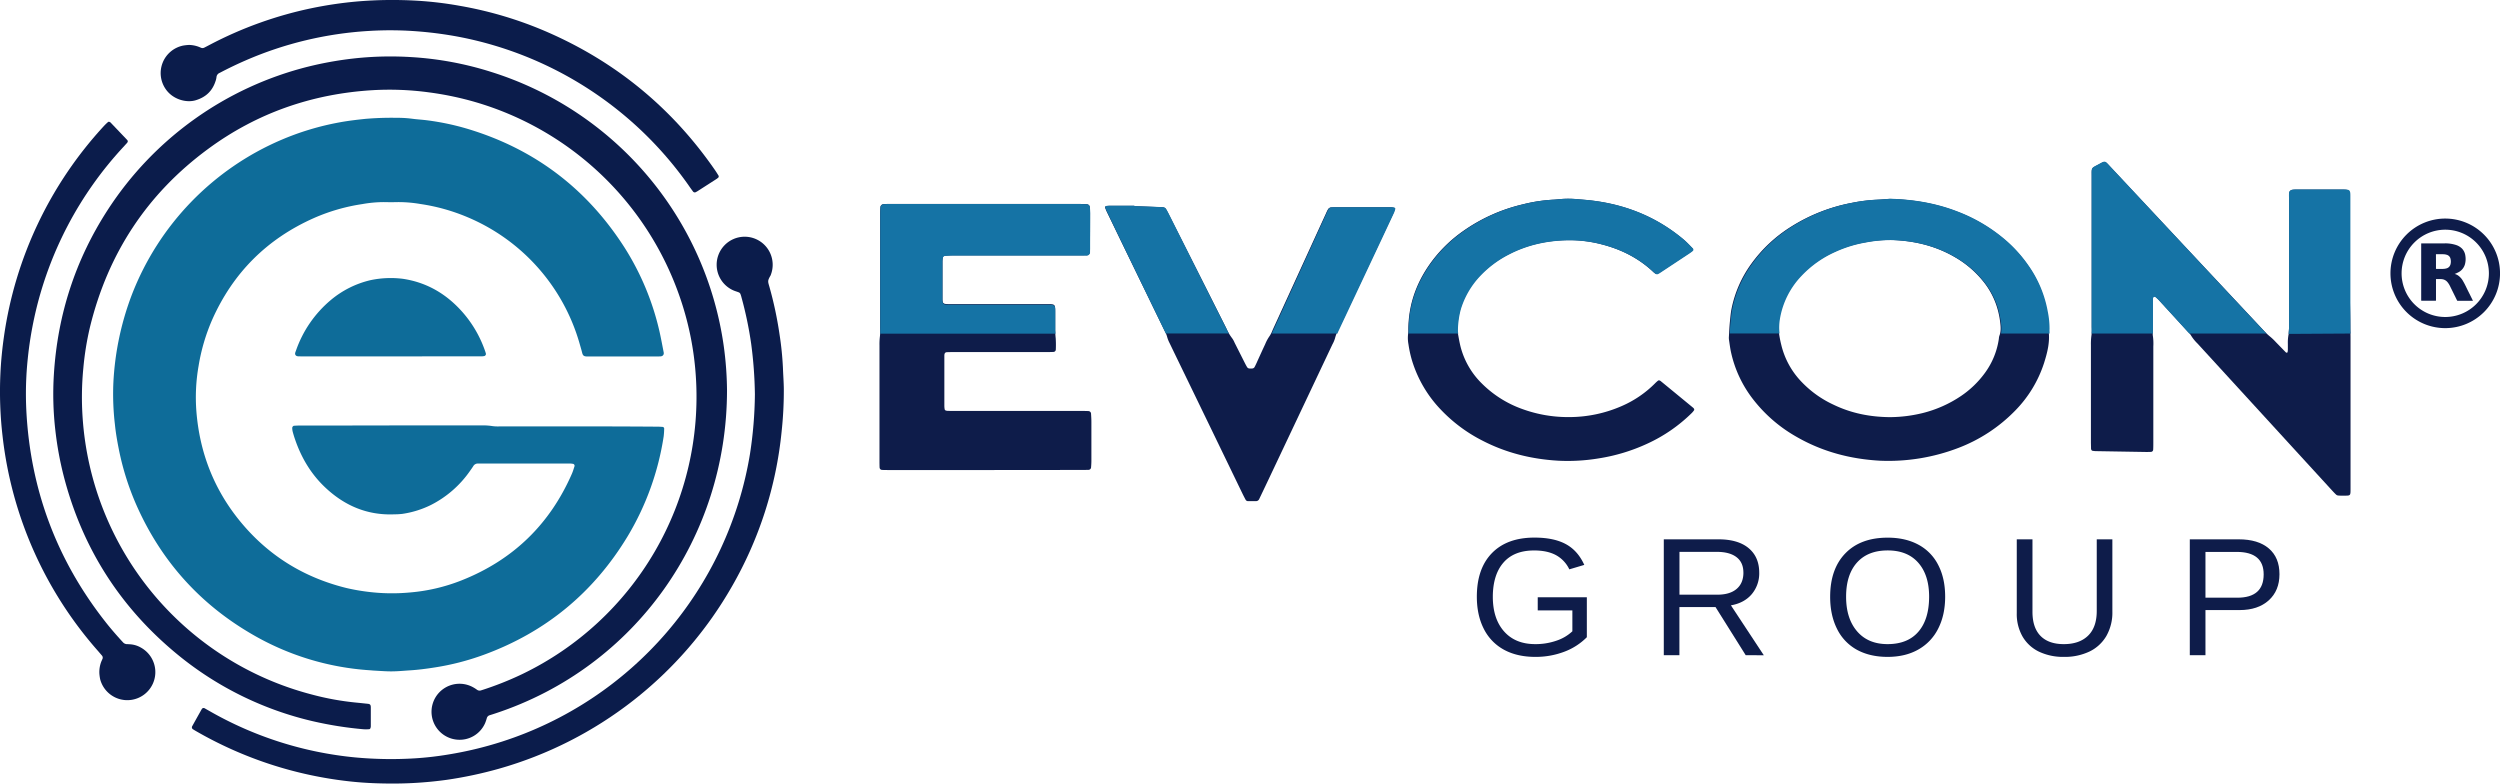 <svg xmlns="http://www.w3.org/2000/svg" viewBox="0 0 1740 545.34"><defs><style>.cls-1{fill:#0e6c99;}.cls-2{fill:#0b1c4b;}.cls-3{fill:#0e1c4a;}.cls-4{fill:#1573a5;}</style></defs><title>logo</title><g id="Capa_2" data-name="Capa 2"><g id="Capa_2-2" data-name="Capa 2"><path class="cls-1" d="M272.39,296.1q31.41,0,62.82,0a40.15,40.15,0,0,1,7.5.46,29.73,29.73,0,0,0,5.51.2c17.59,0,35.18,0,52.77,0q28.39,0,56.78.2c1.17,0,2.34.1,3.5.17a1.26,1.26,0,0,1,1,1,52.89,52.89,0,0,1-.34,5.5,191,191,0,0,1-25,69.48q-35.59,59-100.33,82.67a178.28,178.28,0,0,1-34,8.76c-5.62.89-11.24,1.63-16.94,2-5.18.33-10.34.88-15.54.71-3.35-.11-6.69-.34-10-.53-.84-.05-1.67-.15-2.51-.2a186.82,186.82,0,0,1-83.18-25.66c-35.78-21-62.09-50.55-79.07-88.39a187.21,187.21,0,0,1-12.82-40.6c-1.07-5.42-2-10.88-2.55-16.35A180.88,180.88,0,0,1,78.88,267a199.28,199.28,0,0,1,12.81-61.67A192.76,192.76,0,0,1,196,97.26a188.76,188.76,0,0,1,39.8-12c6.07-1.14,12.22-1.88,18.39-2.52A214.25,214.25,0,0,1,276.26,82a78.9,78.9,0,0,1,10.52.63c3.64.5,7.32.67,11,1.17a177,177,0,0,1,27,5.69q70,20.82,109.58,82.31a185.87,185.87,0,0,1,24.78,59.5c1,4.56,1.86,9.18,2.75,13.77a3,3,0,0,1,0,1.49,2.27,2.27,0,0,1-.89,1.12,3.13,3.13,0,0,1-1.43.37c-1.17.06-2.34.05-3.51.05H411.79c-1.17,0-2.34,0-3.51,0-2-.09-2.64-.74-3.11-2.62-.52-2.11-1.16-4.19-1.75-6.28A135.88,135.88,0,0,0,325,151a134.05,134.05,0,0,0-32.31-9,91.39,91.39,0,0,0-15.5-1.34c-3.35.09-6.7.08-10.05,0a87.44,87.44,0,0,0-15,1.39,131.41,131.41,0,0,0-33.66,9.72q-49,21.76-70.79,70.73a134.47,134.47,0,0,0-9.47,32.17,126.8,126.8,0,0,0-1.54,31.53c2.24,28.67,12.2,54.4,30.49,76.69,19.45,23.71,44.25,39.05,74,46.38a139.43,139.43,0,0,0,14.81,2.61,134.17,134.17,0,0,0,29.09.5A125.7,125.7,0,0,0,321.08,404q53.85-21.27,77-74.36c.73-1.68,1.23-3.46,1.81-5.2a1.4,1.4,0,0,0-.91-1.57,16.74,16.74,0,0,0-2-.25c-1.68,0-3.35,0-5,0H337.2c-1.51,0-3,0-4.53,0a3.65,3.65,0,0,0-3.31,1.88c-.72,1.13-1.49,2.22-2.27,3.31a73.63,73.63,0,0,1-27,23.57,66.42,66.42,0,0,1-20,6.27,48.08,48.08,0,0,1-5.51.32c-18.81.82-34.72-5.95-48.24-18.71-9.82-9.26-16.54-20.54-20.92-33.26q-1-2.85-1.76-5.76a12,12,0,0,1-.27-2.47,1.72,1.72,0,0,1,1.18-1.45c1.51-.07,3-.16,4.52-.17q18.09,0,36.18,0Z"/><path class="cls-1" d="M271.36,248.05H212.1c-1.51,0-3,0-4.52-.05-1.68-.07-2.51-1.16-2.06-2.65.15-.48.34-.94.51-1.41a80.2,80.2,0,0,1,24.22-35.12A66.6,66.6,0,0,1,257.83,195a67.77,67.77,0,0,1,22.92-.9c16.81,2.61,30.4,10.83,41.46,23.49a80.81,80.81,0,0,1,15.6,27.28,14.71,14.71,0,0,1,.41,1.44,1.6,1.6,0,0,1-1.09,1.49,10.73,10.73,0,0,1-1.48.2c-1.51,0-3,0-4.52,0Z"/></g><g id="Capa_10" data-name="Capa 10"><path class="cls-2" d="M69.16,468.77a20.08,20.08,0,0,1,1.33-8.26c.25-.61.54-1.22.8-1.84a2.19,2.19,0,0,0-.29-2.35c-.85-1-1.74-2-2.62-3.05A271.93,271.93,0,0,1,1.81,303.76,269.25,269.25,0,0,1,.26,260.62c.39-8.86,1.25-17.69,2.51-26.49A272.66,272.66,0,0,1,72.41,87.61a37.81,37.81,0,0,1,2.89-2.77,1.2,1.2,0,0,1,.92,0,2,2,0,0,1,.83.54q5.73,6,11.44,12c.64.68.59,1.37-.14,2.18s-1.36,1.47-2,2.21A253.85,253.85,0,0,0,23.92,220.85a256.52,256.52,0,0,0-4.59,28.74,234.39,234.39,0,0,0-1,36.13C21.11,340.2,39.15,389,72.78,432.05c4,5.15,8.3,10.09,12.73,14.89a3.85,3.85,0,0,0,3.08,1.39c.67,0,1.34.06,2,.1a17.27,17.27,0,0,1,7.6,2.37,19.52,19.52,0,1,1-28.45,22.05A29.21,29.21,0,0,1,69.16,468.77Z"/></g><g id="Capa_11" data-name="Capa 11"><path class="cls-2" d="M131.52,31.28a20.32,20.32,0,0,1,8.27,1.92,2.76,2.76,0,0,0,2.43-.06c1.19-.6,2.38-1.23,3.56-1.85A271.58,271.58,0,0,1,217.37,5.6a277.09,277.09,0,0,1,30.78-4.54A289.54,289.54,0,0,1,289.8.47,248.81,248.81,0,0,1,319.7,4a267.43,267.43,0,0,1,61.41,18.39q72,31.47,116.64,96.17c.85,1.24,1.63,2.53,2.43,3.81a1.34,1.34,0,0,1-.35,1.35c-.4.31-.79.62-1.21.9l-13.1,8.41c-.42.27-.87.5-1.31.74a1.53,1.53,0,0,1-1.8-.38c-1-1.36-2-2.71-2.93-4.08A253.89,253.89,0,0,0,319.08,25.58,264.89,264.89,0,0,0,292.72,22a242.15,242.15,0,0,0-36.13-.45A252.15,252.15,0,0,0,171.07,42q-9.21,4-18.1,8.69a3.53,3.53,0,0,0-2.3,3,12,12,0,0,1-.7,2.91c-2.25,6.91-6.95,11.17-13.92,13.22-6.4,1.88-15.81-.59-20.75-7.83a19.54,19.54,0,0,1,12.23-30.28A35.24,35.24,0,0,1,131.52,31.28Z"/></g><g id="Capa_12" data-name="Capa 12"><path class="cls-2" d="M525.41,274.5a293.26,293.26,0,0,0-2.59-35.18,259.74,259.74,0,0,0-6.76-32.41,17.36,17.36,0,0,0-.76-2.38,2.13,2.13,0,0,0-1-1c-1.23-.52-2.55-.84-3.77-1.38a19.5,19.5,0,1,1,26.07-11.18,5,5,0,0,1-.38.93c-2.19,3.73-1.73,4.07-.61,8.07a259.48,259.48,0,0,1,6.89,32.39,218.92,218.92,0,0,1,2.44,24c.17,4.86.56,9.7.6,14.56A265.92,265.92,0,0,1,544,300.44a269.36,269.36,0,0,1-34.57,107.71A272.36,272.36,0,0,1,347,535.1a281.53,281.53,0,0,1-36.32,7.69,274.22,274.22,0,0,1-42.58,2.52c-8.38-.12-16.74-.56-25.06-1.5a273.24,273.24,0,0,1-107-35.18c-.58-.34-1.15-.69-1.72-1.05a1.57,1.57,0,0,1-.52-2.18q3.28-5.92,6.61-11.84a1.48,1.48,0,0,1,2.15-.52c1,.56,2,1.15,3.06,1.73a252.21,252.21,0,0,0,101.6,32.39,269.26,269.26,0,0,0,41.15.67,225.64,225.64,0,0,0,23.44-2.66,256.24,256.24,0,0,0,37.56-9A253.54,253.54,0,0,0,522,315.87,288.1,288.1,0,0,0,525.41,274.5Z"/></g><g id="Capa_13" data-name="Capa 13"><path class="cls-2" d="M506,271.35c.08,102.25-63.55,193-161.36,225.22-1.27.42-2.55.84-3.83,1.23a2.88,2.88,0,0,0-2,2.08,34.12,34.12,0,0,1-1.13,3.32,19.35,19.35,0,0,1-19.88,11.57,19.49,19.49,0,1,1,11.71-36.3,25.93,25.93,0,0,1,2.53,1.63,3.05,3.05,0,0,0,2.86.37,221.32,221.32,0,0,0,28.47-11.25A214.21,214.21,0,0,0,484.27,261.48a210.25,210.25,0,0,0-11.21-55A213.9,213.9,0,0,0,330.47,70.94a216.68,216.68,0,0,0-31.92-6.65,203.78,203.78,0,0,0-39.1-1.53c-42.2,2.52-80.66,15.88-114.73,41C102.19,135.07,75,176.71,62.54,228A203.48,203.48,0,0,0,58,256.26a208.64,208.64,0,0,0-.48,34.63A213.9,213.9,0,0,0,217.23,483.44,190.2,190.2,0,0,0,247.84,489c2.67.25,5.33.55,8,.82,1.75.17,2.23.68,2.24,2.6q0,6.54,0,13.07a3.72,3.72,0,0,1-.32,1.43,1,1,0,0,1-.71.6,28,28,0,0,1-4,.05A255.37,255.37,0,0,1,217.86,502a230.64,230.64,0,0,1-93.48-45.78Q63.54,406.71,44.15,330.57a232.94,232.94,0,0,1-5.63-31.11,220.53,220.53,0,0,1-1-39.13c2.59-41.3,14.92-79.45,37.44-114.21A234,234,0,0,1,214.68,46.33a243.79,243.79,0,0,1,36.11-6.1,234.34,234.34,0,0,1,35.64-.48,228.77,228.77,0,0,1,55.64,10.38A234.21,234.21,0,0,1,503.73,240.86,238.85,238.85,0,0,1,506,271.35Z"/></g><g id="Capa_3" data-name="Capa 3"><path class="cls-3" d="M789.43,143.48l19.08.72c.33,0,.66.07,1,.1a2.68,2.68,0,0,1,2,1.31c.77,1.29,1.46,2.63,2.14,4Q833.61,189,853.51,228.5a33.14,33.14,0,0,0,4.06,6.91,15.17,15.17,0,0,1,1.69,3.07c2.42,4.78,4.82,9.57,7.24,14.35.45.89.93,1.78,1.45,2.64a2,2,0,0,0,1.62,1,12.26,12.26,0,0,0,2,0,2,2,0,0,0,1.61-1c.48-.89.91-1.8,1.33-2.71,2-4.41,4-8.83,6.07-13.24a28.53,28.53,0,0,1,3.11-5.71,21.37,21.37,0,0,0,2-4l28-61.18q4.59-10.05,9.2-20.09a29.4,29.4,0,0,1,1.31-2.71,2.82,2.82,0,0,1,2.45-1.5c.67,0,1.34-.07,2-.07q19.6,0,39.2,0a10.72,10.72,0,0,1,2.45.34c.23.06.57.54.52.74a15.13,15.13,0,0,1-.93,2.83q-4.37,9.33-8.78,18.63-14.91,31.56-29.84,63.11a26.15,26.15,0,0,0-2.12,5.61,20.81,20.81,0,0,1-1.77,4.14q-22.23,47-44.46,94-3.22,6.81-6.48,13.6a2.43,2.43,0,0,1-2.37,1.53c-1.85,0-3.69,0-5.53,0a1.86,1.86,0,0,1-1.6-1q-1.2-2.21-2.29-4.46Q841,294.41,817.32,245.61l-3.27-6.79a22.08,22.08,0,0,1-1.81-4.66,21.07,21.07,0,0,0-1.75-4.14l-23.74-48.78q-8.34-17.16-16.65-34.34c-.36-.75-.62-1.54-.91-2.32a1,1,0,0,1,.67-1.17c.83-.06,1.66-.16,2.49-.16,5.69,0,11.39,0,17.08,0Z"/><path class="cls-4" d="M853.69,229q-19.94-39.71-39.85-79.44c-.68-1.35-1.37-2.7-2.14-4a2.66,2.66,0,0,0-2.05-1.32c-.33,0-.66-.09-1-.1l-19.09-.73c0-.08,0-.16,0-.24h-17.1c-.83,0-1.66.1-2.49.16a1,1,0,0,0-.67,1.18,22.51,22.51,0,0,0,.91,2.33q8.32,17.3,16.66,34.58,11.88,24.56,23.75,49.1c.26.52.51,1,.77,1.57h43.85C854.71,231.11,854.21,230.08,853.69,229Z"/><path class="cls-4" d="M931.58,230.43q14.94-31.77,29.87-63.53,4.39-9.37,8.78-18.75a15.57,15.57,0,0,0,.93-2.85c.06-.2-.29-.69-.52-.75a11.31,11.31,0,0,0-2.45-.35q-19.62,0-39.23,0c-.67,0-1.34.06-2,.08a2.83,2.83,0,0,0-2.45,1.5,29.76,29.76,0,0,0-1.31,2.73q-4.62,10.11-9.21,20.23l-28,61.59c-.27.6-.53,1.21-.8,1.82h45.69C931.08,231.57,931.32,231,931.58,230.43Z"/></g><g id="Capa_4" data-name="Capa 4"><path class="cls-3" d="M1635.12,183.5c0,14.74.73,30,.74,44.76,0,2.33.12,4.08.12,6.48,0,1.52,0,2.95,0,4.45q0,20.85,0,41.71v58.29c0,6.38.28,5.74-5.64,5.78a27.51,27.51,0,0,1-3-.09,2.52,2.52,0,0,1-1.34-.57c-1-.91-1.9-1.89-2.81-2.87q-13.41-14.64-26.81-29.27-33.42-36.51-66.84-73a29.22,29.22,0,0,1-4.7-5.85,11.62,11.62,0,0,0-1.92-2.31q-10.34-11.31-20.71-22.6a26.34,26.34,0,0,0-2.21-2,1.15,1.15,0,0,0-1.6.65,4.63,4.63,0,0,0-.09.49q0,12.81,0,25.62a37.7,37.7,0,0,1,.4,8q0,33.42,0,66.83c0,1.67,0,3.35-.1,5a1.61,1.61,0,0,1-1.67,1.52c-1,0-2,.07-3,.06q-17.59-.29-35.17-.59a14,14,0,0,1-2.49-.27c-.28-.05-.56-.39-.71-.67a2.13,2.13,0,0,1-.22-1c0-1.51-.07-3-.07-4.52q0-33.66,0-67.33a43.2,43.2,0,0,1,.4-7,33.83,33.83,0,0,0,.15-5.52q0-51,0-102c0-1,0-2,0-3,0-6.26-.53-5.25,5.18-8.34,4.17-2.26,4-2.28,7.14,1.12q34,36.32,68,72.61l39.53,42.15a38.87,38.87,0,0,0,4.38,4.12,39.73,39.73,0,0,1,4,3.84c2.34,2.39,4.66,4.79,7,7.18a.74.74,0,0,0,.45.11.61.61,0,0,0,.69-.59c.05-.5.14-1,.15-1.49,0-1.34,0-2.68,0-4a29.84,29.84,0,0,1,.57-7c0-1.78.27-3.33.28-5q0-15.57,0-31.15,0-28.4,0-56.78c0-1.84.11-3.68.23-5.52a2.15,2.15,0,0,1,1.63-1.71,19.09,19.09,0,0,1,2.49-.25c11.06,0,22.11,0,33.17,0,4,0,4.4.46,4.43,4.28,0,7,0,14.07,0,21.1Z"/><path class="cls-4" d="M1592.85,232.4l43.13-.26c-.1-1.29-.12-2.59-.12-3.88q0-22.26,0-44.52,0-13.14,0-26.3c0-7.08,0-14.16,0-21.25,0-3.84-.46-4.29-4.44-4.31-11.1,0-22.2,0-33.3,0a14,14,0,0,0-2.59.11c-.85.17-2.29,1-2.36,2.1-.12,1.85,0,3.53,0,5.38,0,19.05,0,37.72,0,56.78,0,10.45,0,20.7,0,31.15A43.72,43.72,0,0,1,1592.85,232.4Z"/><path class="cls-4" d="M1455.77,232.14h42.7l0-24.22a4.63,4.63,0,0,1,.09-.49c.09-.6,1.15-1.05,1.6-.65a25.08,25.08,0,0,1,2.23,2q10.41,11.35,20.79,22.74l.55.6h53.83c-.47-.47-1-.88-1.44-1.36q-19.85-21.21-39.68-42.43-34.15-36.54-68.28-73.09c-3.2-3.43-3-3.4-7.17-1.13-5.73,3.1-5.16,2.1-5.2,8.4,0,1,0,2,0,3q0,51.34,0,102.69C1455.81,229.54,1455.83,230.84,1455.77,232.14Z"/></g><g id="Capa_5" data-name="Capa 5"><path class="cls-3" d="M1315.06,138.43c16,.43,31.62,2.94,46.64,8.71a112.94,112.94,0,0,1,34.71,20.76,93.71,93.71,0,0,1,14.42,16,79.22,79.22,0,0,1,13.8,32.53,58.57,58.57,0,0,1,1.21,12,12.26,12.26,0,0,0,0,2c1,7.68-.9,15-3.16,22.18a84.21,84.21,0,0,1-20.48,33.55A109.67,109.67,0,0,1,1363,311.77a136.18,136.18,0,0,1-54.6,8.88c-20.71-1.16-40.27-6.33-58.3-16.79a101.15,101.15,0,0,1-29.51-25.39,81.74,81.74,0,0,1-15.9-33.77c-.55-2.62-.87-5.28-1.27-7.93a9.61,9.61,0,0,1-.13-2c.22-3.67.35-7.35.74-11,.32-3,.54-6,1.14-8.95a80.11,80.11,0,0,1,13.58-31,98.37,98.37,0,0,1,28.09-26.22,120.66,120.66,0,0,1,41.81-16.36,113.54,113.54,0,0,1,17.91-2.21C1309.39,138.9,1312.23,138.62,1315.06,138.43Zm.34,151.9a97.21,97.21,0,0,0,22.53-2.78,84,84,0,0,0,26.94-11.94,66.59,66.59,0,0,0,16.56-15.95,52.9,52.9,0,0,0,9.78-23.91,8,8,0,0,1,.33-2c1.2-2.91,1-5.94.65-8.92a57.21,57.21,0,0,0-1.41-7.89,54.06,54.06,0,0,0-11-21.75,70.6,70.6,0,0,0-19.49-16.39c-13.66-7.9-28.51-11.34-44.13-11.81a92.64,92.64,0,0,0-18,1.66,85.83,85.83,0,0,0-21,6.44,73.42,73.42,0,0,0-23.69,16.62,56.39,56.39,0,0,0-15.1,30,36.11,36.11,0,0,0-.22,10,77.29,77.29,0,0,0,1.63,8.37,55.75,55.75,0,0,0,14.41,26,73,73,0,0,0,22,15.62C1288.46,287.62,1301.48,290.22,1315.4,290.33Z"/><path class="cls-4" d="M1238.78,222.27A56.88,56.88,0,0,1,1253.89,192a73.47,73.47,0,0,1,23.71-16.73,85.22,85.22,0,0,1,21.06-6.48,91.29,91.29,0,0,1,18-1.68c15.63.47,30.5,3.94,44.16,11.89a70.56,70.56,0,0,1,19.51,16.5,54.69,54.69,0,0,1,11,21.89,61.26,61.26,0,0,1,1.41,8,23.63,23.63,0,0,1,0,6.77h33.74c0-.39,0-.77,0-1.16a13.74,13.74,0,0,1,0-2,59.34,59.34,0,0,0-1.2-12,80.22,80.22,0,0,0-13.81-32.75A94.48,94.48,0,0,0,1397,168a112.87,112.87,0,0,0-34.74-20.89c-15-5.81-30.64-8.34-46.67-8.78-2.84.2-5.68.48-8.52.58a115,115,0,0,0-17.92,2.22,120.46,120.46,0,0,0-41.84,16.48A98.48,98.48,0,0,0,1219.18,184a80.9,80.9,0,0,0-13.59,31.23c-.6,3-.82,6-1.14,9-.28,2.61-.38,5.24-.53,7.87h34.64A36.67,36.67,0,0,1,1238.78,222.27Z"/></g><g id="Capa_6" data-name="Capa 6"><path class="cls-3" d="M685.49,327.15h-66.3c-1.68,0-3.35,0-5-.07-1.26,0-1.92-.66-2-1.79-.05-1.34-.07-2.68-.07-4q0-34.65,0-69.31c0-3.86,0-7.71,0-11.56a44.24,44.24,0,0,1,.33-6.5,37.6,37.6,0,0,0,.13-5.52q0-39.69,0-79.37c0-1.67.07-3.34.19-5a2.25,2.25,0,0,1,2-1.91c1.16-.1,2.33-.17,3.5-.18,3.68,0,7.37,0,11,0H750.46c2,0,4,.09,6,.21a2.17,2.17,0,0,1,2,1.93c.11,1.5.21,3,.21,4.51,0,8.2,0,16.41-.07,24.61,0,.67,0,1.34,0,2a2.39,2.39,0,0,1-2.59,2.45c-.66,0-1.33.05-2,.05h-3.52q-43.69,0-87.4,0c-1.84,0-3.67.13-5.51.23a1.72,1.72,0,0,0-1.38,1.26,19.12,19.12,0,0,0-.26,2.49c0,8.7,0,17.41,0,26.12,0,3.3.54,3.78,3.77,3.86,1.51,0,3,0,4.52,0q31.9,0,63.8,0c6.53,0,6.43-.24,6.39,6.25,0,3.68,0,7.36,0,11a64.33,64.33,0,0,0,.35,6.5,73.93,73.93,0,0,1,.07,8,1.7,1.7,0,0,1-1.68,1.54c-1.67.06-3.34.1-5,.1h-63.8c-1.67,0-3.35,0-5,.06-1.48,0-2,.65-2.09,2.2,0,.5,0,1,0,1.5q0,16.83,0,33.66a13.91,13.91,0,0,0,.24,2.49,1.15,1.15,0,0,0,.65.72,4.25,4.25,0,0,0,1.46.28c1.68.05,3.35.06,5,.06h87.9c1.67,0,3.35,0,5,.09a1.91,1.91,0,0,1,1.86,2c.11,1.83.23,3.67.23,5.51q0,13.56,0,27.12c0,1.5-.1,3-.22,4.51a1.83,1.83,0,0,1-2,1.76c-1.67.06-3.35.07-5,.07Z"/><path class="cls-4" d="M734.49,229.52c0-3.71,0-7.42,0-11.12,0-6.54.14-6.29-6.4-6.29H664.24c-1.5,0-3,0-4.52,0-3.23-.09-3.75-.56-3.77-3.89,0-8.76,0-17.53,0-26.29a19.42,19.42,0,0,1,.26-2.51,1.73,1.73,0,0,1,1.38-1.27c1.83-.1,3.67-.23,5.51-.23q43.73,0,87.46,0h3.52c.67,0,1.34,0,2,0a2.4,2.4,0,0,0,2.59-2.47c0-.67,0-1.34.05-2,0-8.26.07-16.51.07-24.77,0-1.52-.1-3-.21-4.55a2.19,2.19,0,0,0-2-1.94c-2-.12-4-.21-6-.21H629.42c-3.69,0-7.37,0-11.06,0-1.17,0-2.34.08-3.51.18a2.27,2.27,0,0,0-2,1.92c-.12,1.68-.2,3.36-.2,5q0,39.94,0,79.9c0,1.07,0,2.15,0,3.23h122C734.59,231.27,734.49,230.39,734.49,229.52Z"/></g><g id="Capa_7" data-name="Capa 7"><path class="cls-3" d="M1091.69,290.29a91.34,91.34,0,0,0,37.06-7.69,74.41,74.41,0,0,0,23.11-15.74,23.56,23.56,0,0,1,2.23-2,1.27,1.27,0,0,1,.93-.06,2.54,2.54,0,0,1,.87.47q11.27,9.24,22.51,18.5a2.29,2.29,0,0,1,.63.76c.12.27.23.71.1.91a12.62,12.62,0,0,1-1.57,1.93,108.31,108.31,0,0,1-30.82,21.32,127,127,0,0,1-34,10.34,131.61,131.61,0,0,1-28,1.63c-18.61-1.05-36.37-5.39-53-14a106,106,0,0,1-28.52-21.13,85.27,85.27,0,0,1-20.63-35.18,79.7,79.7,0,0,1-2.31-10.79,23.57,23.57,0,0,1-.19-7.5,14.9,14.9,0,0,0,.11-2.5c0-18.67,6.4-35,17.79-49.58a96.06,96.06,0,0,1,20-18.93,118.84,118.84,0,0,1,41.85-18.82,109.45,109.45,0,0,1,21.3-3.24c1.5-.06,3-.26,4.5-.39a63.55,63.55,0,0,1,11.54,0l6,.51c25.7,2.28,48.82,11,68.68,27.7,2.17,1.83,4.1,3.94,6.11,6a1.2,1.2,0,0,1-.15,1.77c-.67.5-1.33,1-2,1.48l-20.14,13.24a12.76,12.76,0,0,1-2.17,1.26,1.81,1.81,0,0,1-1.38-.15,13.85,13.85,0,0,1-1.92-1.59C1140,179.36,1128,173.42,1114.61,170a89,89,0,0,0-23.36-2.87c-14.58.21-28.55,3.22-41.58,10a73.06,73.06,0,0,0-19.29,14.28,53.87,53.87,0,0,0-16,37.91,6.28,6.28,0,0,0,.09,1.5c.7,3.62,1.25,7.27,2.17,10.83a55.35,55.35,0,0,0,14.75,25.29,75.88,75.88,0,0,0,28.24,17.78A92.83,92.83,0,0,0,1091.69,290.29Z"/><path class="cls-4" d="M1014.81,231.38a6.36,6.36,0,0,1-.1-1.51,59.93,59.93,0,0,1,2-14.46,58.64,58.64,0,0,1,13.93-23.71,72.84,72.84,0,0,1,19.3-14.37c13-6.82,27-9.86,41.61-10.07a88.26,88.26,0,0,1,23.37,2.89c13.36,3.44,25.41,9.42,35.6,18.93a12.24,12.24,0,0,0,1.93,1.6,1.72,1.72,0,0,0,1.38.15,13.07,13.07,0,0,0,2.16-1.26q10.08-6.66,20.15-13.33c.7-.47,1.36-1,2-1.49a1.24,1.24,0,0,0,.16-1.79c-2-2-4-4.14-6.12-6-19.87-16.84-43-25.6-68.73-27.89-2-.17-4-.33-6-.51a63.55,63.55,0,0,0-11.54,0c-1.51.13-3,.33-4.51.39a109.46,109.46,0,0,0-21.31,3.26,118.77,118.77,0,0,0-41.89,19,96.67,96.67,0,0,0-20,19c-11.39,14.65-17.84,31.12-17.8,49.91,0,.67,0,1.34-.09,2H1015C1014.9,231.88,1014.86,231.63,1014.81,231.38Z"/></g><g id="Capa_8" data-name="Capa 8"><path class="cls-3" d="M1701.9,152.12a38.13,38.13,0,1,1-38.14,38.08A38.13,38.13,0,0,1,1701.9,152.12Zm0,7.75a30.38,30.38,0,1,0,30.37,30.4A30.37,30.37,0,0,0,1701.89,159.87Z"/><path class="cls-3" d="M1708.44,190.67a7.8,7.8,0,0,1,2.56,1.18,12,12,0,0,1,3.39,4c1.2,2,2.16,4.2,3.22,6.31,1.15,2.27,2.27,4.55,3.4,6.83l.15.32c-.1.09-.22.05-.31.05h-10.29a.44.44,0,0,1-.46-.29q-2.49-5.07-5-10.14a13,13,0,0,0-1.72-2.64,5.69,5.69,0,0,0-3.86-2c-1.28-.14-2.56,0-3.84-.08-.22,0-.23.11-.23.28V198q0,5.46,0,10.93c0,.28-.06.38-.37.38h-9.58c-.28,0-.35-.07-.35-.36q0-19.6,0-39.21c0-.24,0-.36.32-.36,5.39,0,10.79,0,16.18,0a24.07,24.07,0,0,1,7.72,1.13,10.3,10.3,0,0,1,4.3,2.63,8.88,8.88,0,0,1,2.22,4.88,14,14,0,0,1-.31,6,9,9,0,0,1-4.94,5.69A16.4,16.4,0,0,1,1708.44,190.67Zm-13-8.65v4.84c0,.21,0,.3.28.3,1.49,0,3,0,4.48,0a9.38,9.38,0,0,0,2.36-.31,3.9,3.9,0,0,0,3-2.93,7.76,7.76,0,0,0,0-3.8,3.65,3.65,0,0,0-2.6-2.78,7.75,7.75,0,0,0-1.86-.36c-1.81-.13-3.63,0-5.45-.07-.24,0-.24.12-.24.29Z"/></g><g id="Capa_9" data-name="Capa 9"><path class="cls-3" d="M1027.88,415.33q0-19.63,10.54-30.4t29.6-10.76q13.39,0,21.76,4.52t12.88,14.48l-10.42,3.1a21.9,21.9,0,0,0-9.48-10q-6-3.15-15-3.15-14,0-21.35,8.44T1039,415.33q0,15.29,7.84,24.14t21.7,8.84a44.26,44.26,0,0,0,14.75-2.4,29.9,29.9,0,0,0,11.08-6.53V424.84h-24.11v-9.16h34.18V443.5a43.69,43.69,0,0,1-15.71,10.11,55.91,55.91,0,0,1-20.19,3.58q-12.65,0-21.81-5a33.63,33.63,0,0,1-14-14.52Q1027.89,428.17,1027.88,415.33Z"/><path class="cls-3" d="M1215,456l-21-33.49h-25.13V456H1158V375.37h38q13.63,0,21,6.1t7.42,17a22.49,22.49,0,0,1-5.24,15.12q-5.24,6.12-14.46,7.73l22.9,34.75Zm-1.6-57.48q0-7.05-4.79-10.74t-13.77-3.69h-25.93V413.9h26.39q8.65,0,13.37-4T1213.42,398.56Z"/><path class="cls-3" d="M1353.83,415.33q0,12.66-4.84,22.16a34.06,34.06,0,0,1-13.88,14.6q-9,5.1-21.36,5.1t-21.44-5a33.3,33.3,0,0,1-13.77-14.57q-4.76-9.54-4.75-22.25,0-19.35,10.59-30.26t29.49-10.9q12.3,0,21.35,4.89a32.78,32.78,0,0,1,13.83,14.23Q1353.84,402.62,1353.83,415.33Zm-11.16,0q0-15.06-7.53-23.64t-21.27-8.59q-13.86,0-21.42,8.47t-7.56,23.76q0,15.18,7.65,24.08t21.21,8.9q14,0,21.44-8.62T1342.67,415.33Z"/><path class="cls-3" d="M1436.47,457.19a39.06,39.06,0,0,1-17.29-3.61,26.54,26.54,0,0,1-11.45-10.48,31.58,31.58,0,0,1-4.06-16.37V375.37h10.93v50.44q0,11.06,5.61,16.78t16.21,5.72q10.88,0,16.92-5.92t6-17.32v-49.7h10.87V425.7a32.89,32.89,0,0,1-4.15,16.89,27.26,27.26,0,0,1-11.73,10.85A40,40,0,0,1,1436.47,457.19Z"/><path class="cls-3" d="M1586.51,399.64q0,11.46-7.48,18.21t-20.29,6.76H1535V456H1524.1V375.37h34q13.58,0,21,6.35T1586.51,399.64Zm-11,.12q0-15.63-18.78-15.63H1535V416h22.16Q1575.52,416,1575.51,399.76Z"/></g></g></svg>